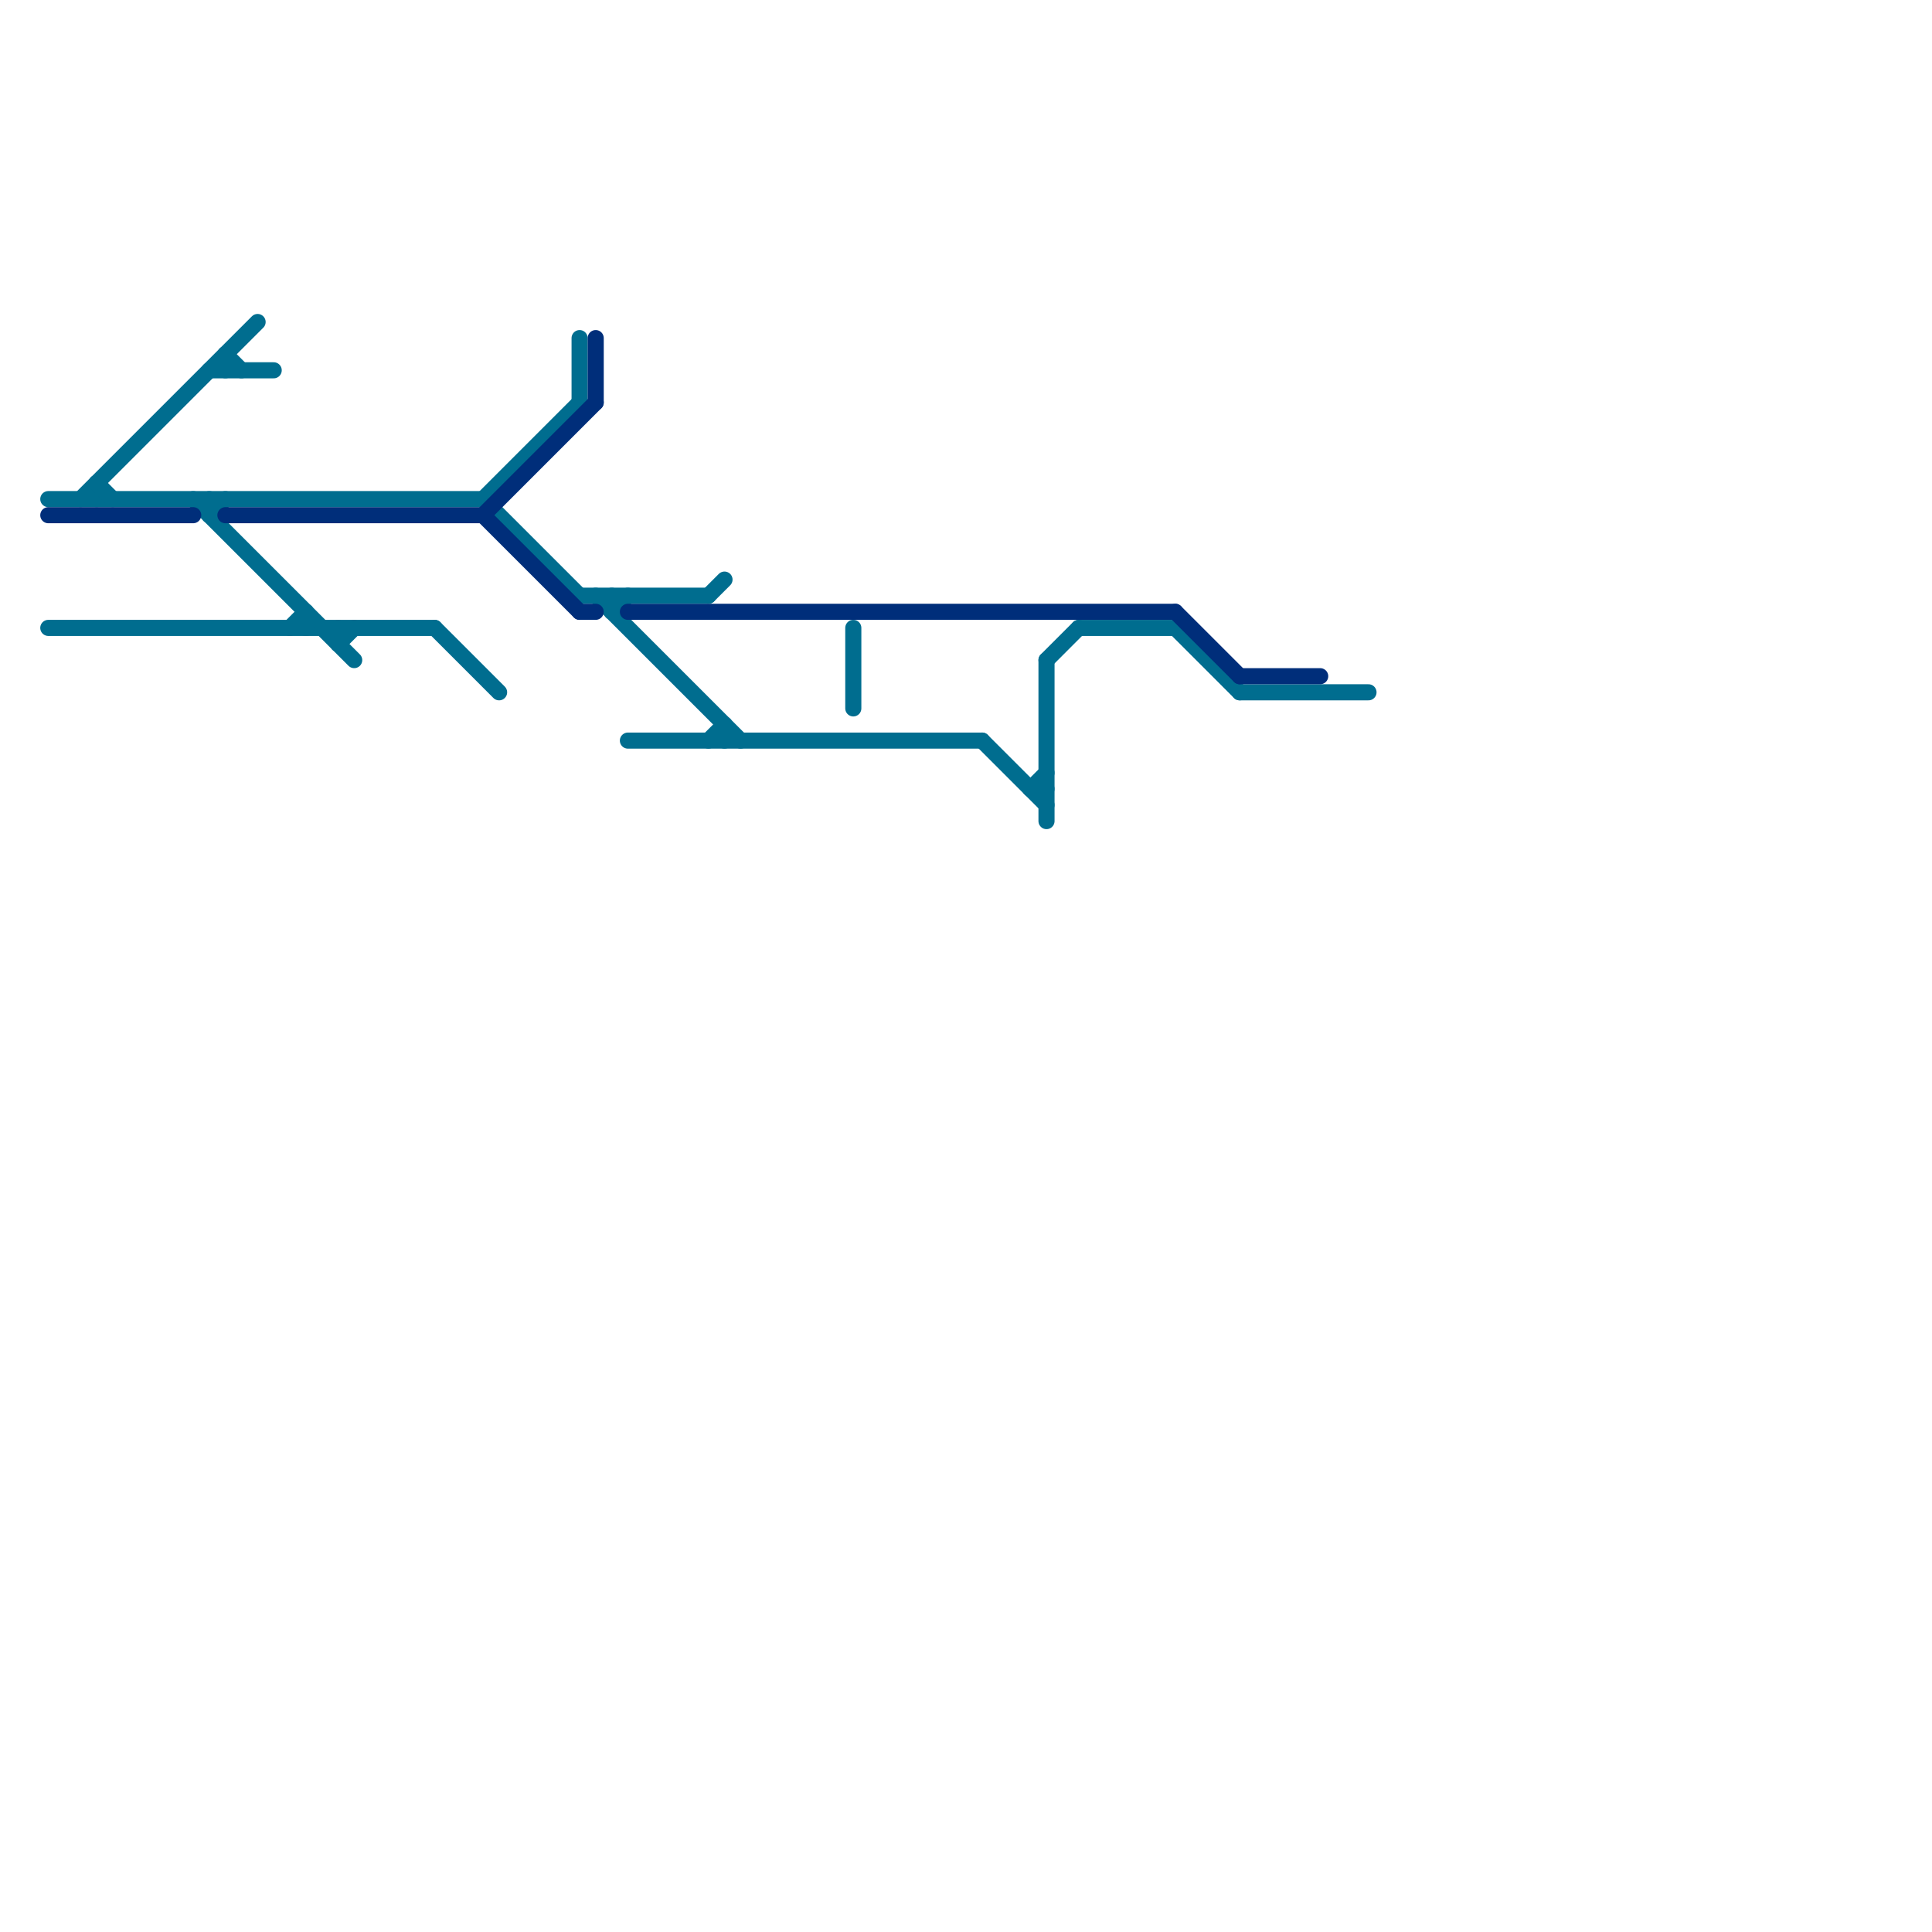 
<svg version="1.1" xmlns="http://www.w3.org/2000/svg" viewBox="0 0 120 120">
<style>text { font: 1px Helvetica; font-weight: 600; white-space: pre; dominant-baseline: central; } line { stroke-width: 1; fill: none; stroke-linecap: round; stroke-linejoin: round; } .c0 { stroke: #006d8f } .c1 { stroke: #002e7a }</style><defs><g id="wm-xf"><circle r="1.2" fill="#000"/><circle r="0.9" fill="#fff"/><circle r="0.6" fill="#000"/><circle r="0.3" fill="#fff"/></g><g id="wm"><circle r="0.6" fill="#000"/><circle r="0.3" fill="#fff"/></g></defs><line class="c0" x1="67" y1="39" x2="73" y2="39"/><line class="c0" x1="45" y1="45" x2="45" y2="46"/><line class="c0" x1="37" y1="37" x2="46" y2="46"/><line class="c0" x1="39" y1="46" x2="61" y2="46"/><line class="c0" x1="13" y1="32" x2="14" y2="31"/><line class="c0" x1="77" y1="43" x2="85" y2="43"/><line class="c0" x1="27" y1="39" x2="31" y2="43"/><line class="c0" x1="14" y1="22" x2="14" y2="23"/><line class="c0" x1="38" y1="38" x2="39" y2="37"/><line class="c0" x1="61" y1="46" x2="65" y2="50"/><line class="c0" x1="36" y1="21" x2="36" y2="25"/><line class="c0" x1="18" y1="39" x2="19" y2="38"/><line class="c0" x1="65" y1="41" x2="65" y2="51"/><line class="c0" x1="3" y1="39" x2="27" y2="39"/><line class="c0" x1="3" y1="31" x2="30" y2="31"/><line class="c0" x1="13" y1="23" x2="17" y2="23"/><line class="c0" x1="6" y1="30" x2="6" y2="31"/><line class="c0" x1="38" y1="37" x2="38" y2="38"/><line class="c0" x1="64" y1="49" x2="65" y2="49"/><line class="c0" x1="65" y1="41" x2="67" y2="39"/><line class="c0" x1="30" y1="31" x2="36" y2="25"/><line class="c0" x1="30" y1="31" x2="36" y2="37"/><line class="c0" x1="13" y1="31" x2="13" y2="32"/><line class="c0" x1="14" y1="22" x2="15" y2="23"/><line class="c0" x1="44" y1="46" x2="45" y2="45"/><line class="c0" x1="36" y1="37" x2="44" y2="37"/><line class="c0" x1="64" y1="49" x2="65" y2="48"/><line class="c0" x1="53" y1="39" x2="53" y2="44"/><line class="c0" x1="21" y1="40" x2="22" y2="39"/><line class="c0" x1="73" y1="39" x2="77" y2="43"/><line class="c0" x1="5" y1="31" x2="16" y2="20"/><line class="c0" x1="21" y1="39" x2="21" y2="40"/><line class="c0" x1="12" y1="31" x2="22" y2="41"/><line class="c0" x1="44" y1="37" x2="45" y2="36"/><line class="c0" x1="19" y1="38" x2="19" y2="39"/><line class="c0" x1="6" y1="30" x2="7" y2="31"/><line class="c1" x1="37" y1="21" x2="37" y2="25"/><line class="c1" x1="3" y1="32" x2="12" y2="32"/><line class="c1" x1="73" y1="38" x2="77" y2="42"/><line class="c1" x1="30" y1="32" x2="36" y2="38"/><line class="c1" x1="30" y1="32" x2="37" y2="25"/><line class="c1" x1="77" y1="42" x2="82" y2="42"/><line class="c1" x1="36" y1="38" x2="37" y2="38"/><line class="c1" x1="39" y1="38" x2="73" y2="38"/><line class="c1" x1="14" y1="32" x2="30" y2="32"/>
</svg>
